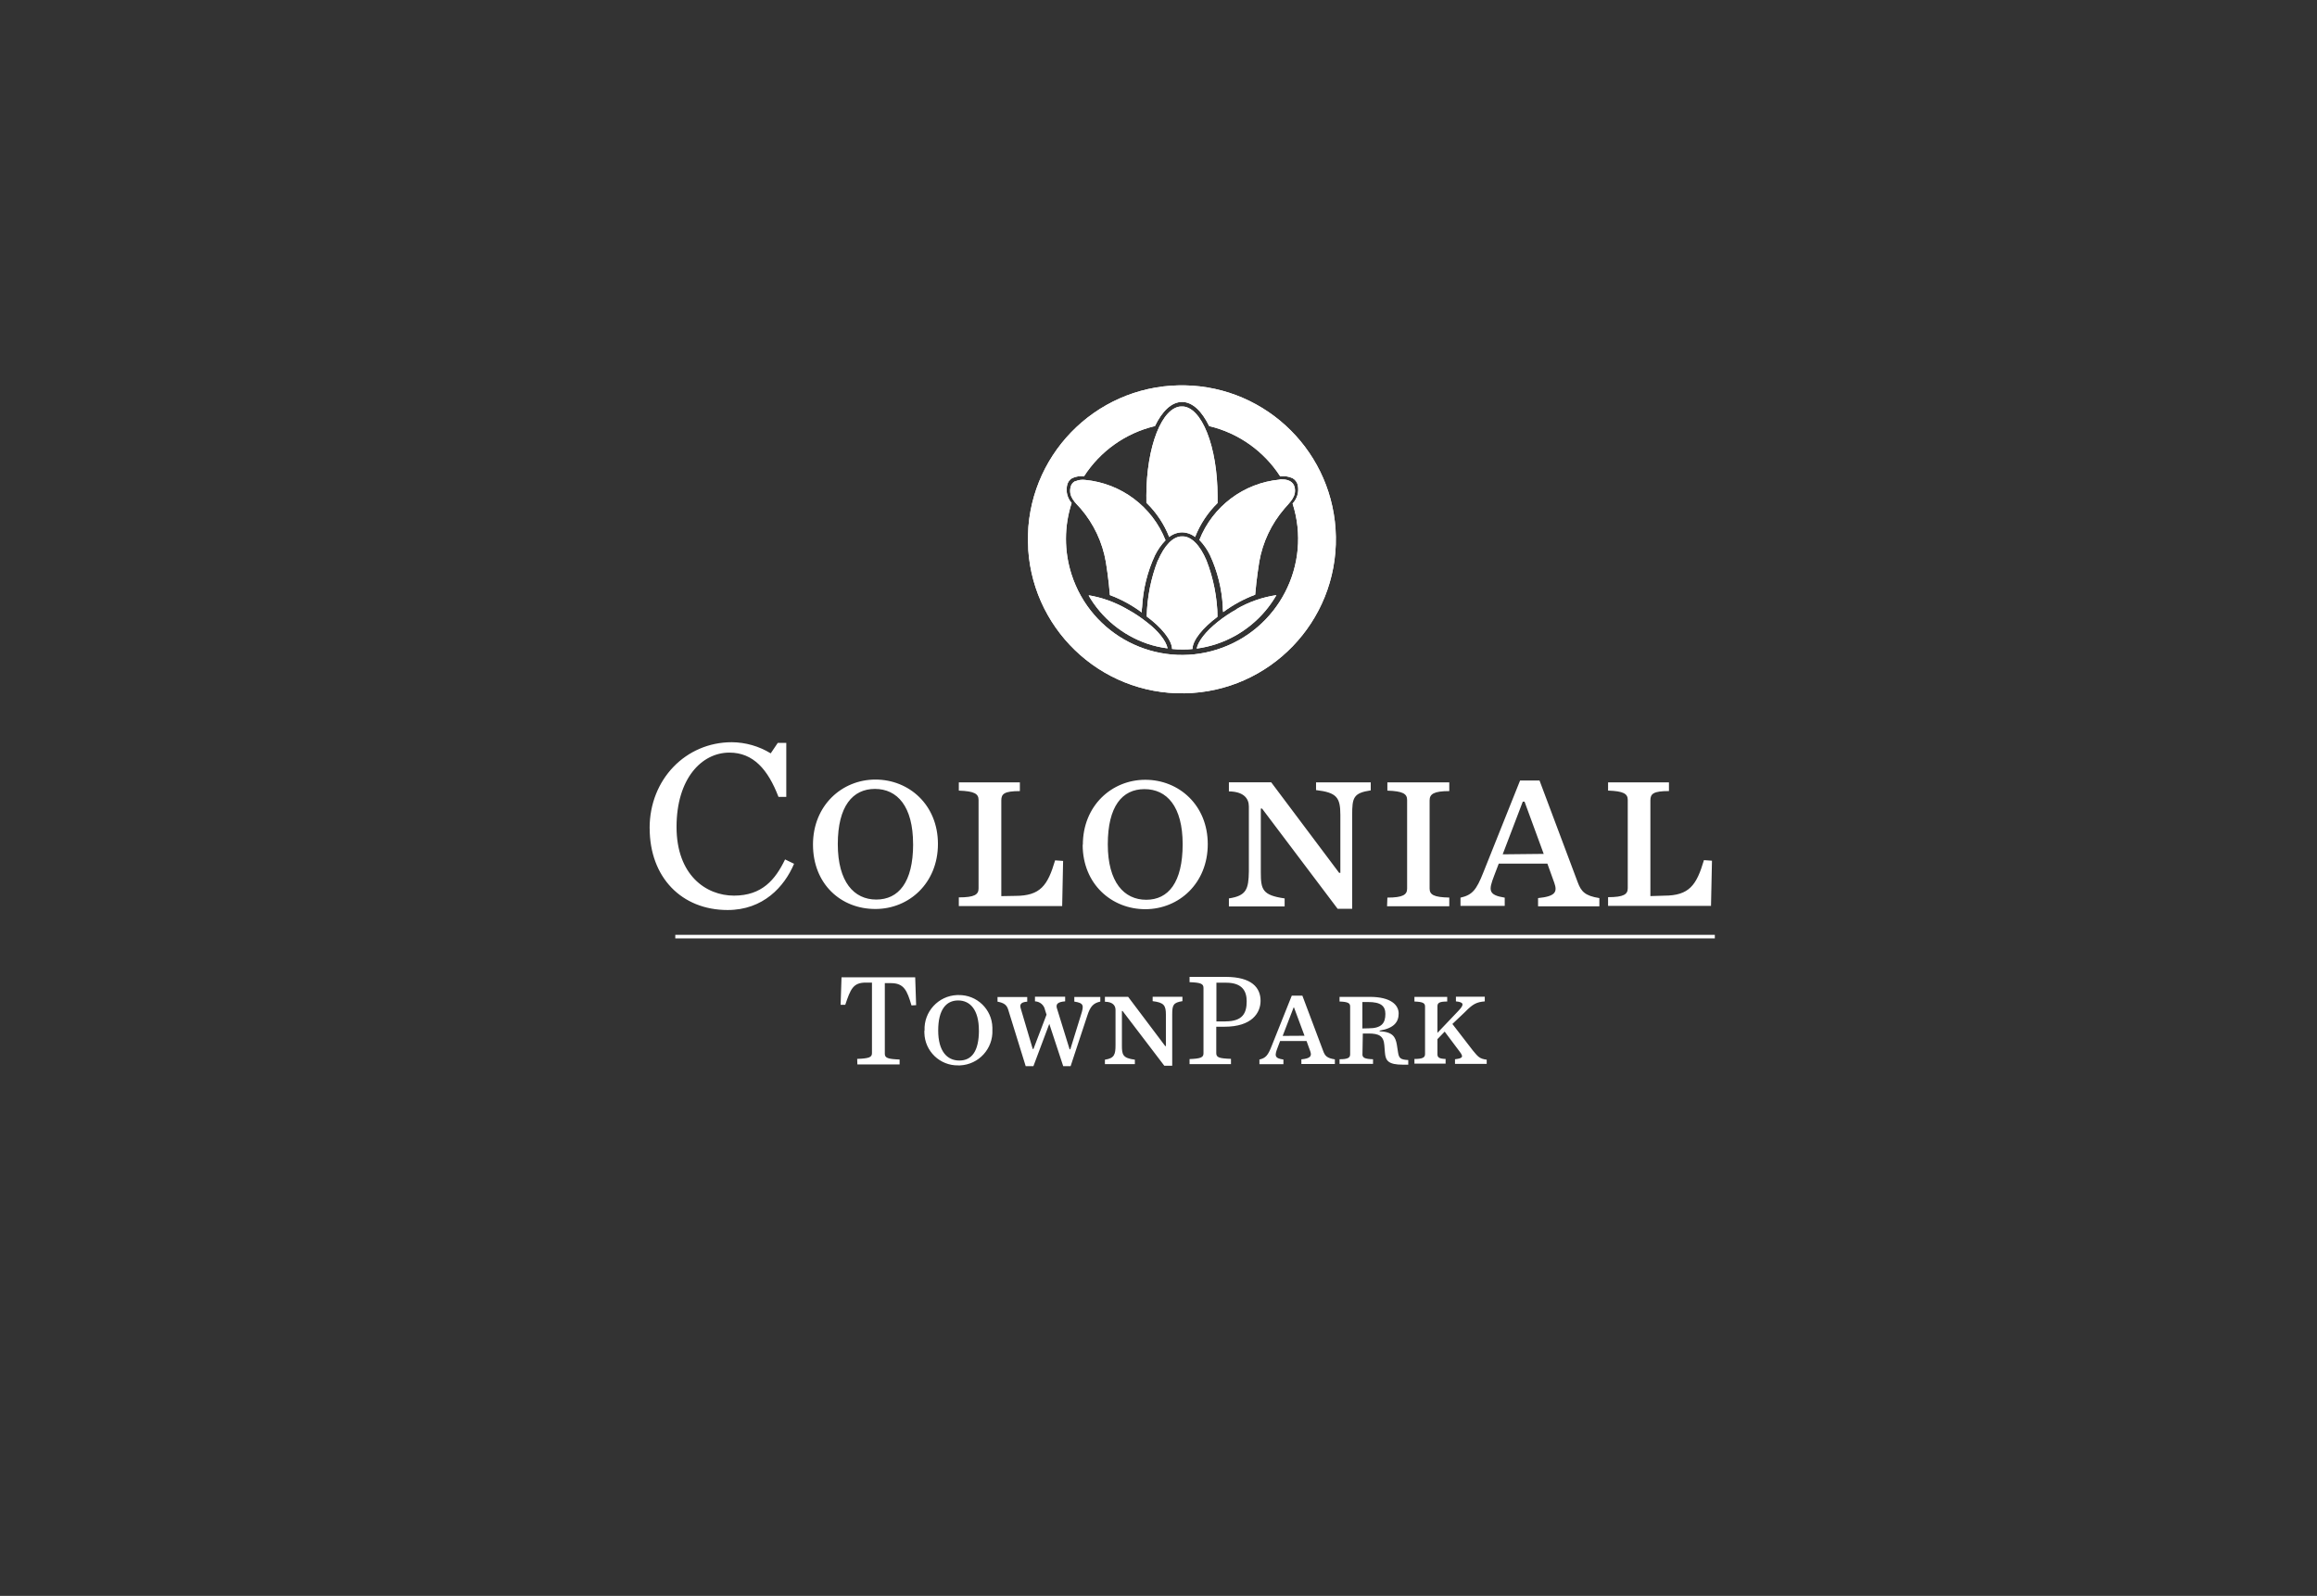 <?xml version="1.0" encoding="UTF-8"?>
<svg id="Layer_1" data-name="Layer 1" xmlns="http://www.w3.org/2000/svg" xmlns:xlink="http://www.w3.org/1999/xlink" viewBox="0 0 649 447">
  <rect x="0" y="0" width="649" height="447" fill="#333333" stroke="none"/>
  <defs>
    <style>
      .cls-1 {
        clip-path: url(#clippath-3);
      }

      .cls-2 {
        fill: #fff;
      }

      .cls-3 {
        clip-path: url(#clippath-2);
      }

      .cls-4 {
        clip-path: url(#clippath-4);
      }

      .cls-5 {
        stroke: #fff;
      }

      .cls-5, .cls-6 {
        fill: none;
      }

      .cls-7 {
        clip-path: url(#clippath-5);
      }

      .cls-8 {
        clip-path: url(#clippath);
      }

      .cls-9 {
        clip-path: url(#clippath-6);
      }

      .cls-10 {
        clip-path: url(#clippath-1);
      }
    </style>
    <clipPath id="clippath">
      <path class="cls-6" d="M304.88,166.72c3.67,6.37,9.53,11.19,16.49,13.58,1.85,.62,3.75,1.06,5.68,1.3-.46-2.15-2.6-4.88-5.92-7.4-1.64-1.3-3.39-2.46-5.23-3.47-3.4-2-7.14-3.36-11.03-4.01Z"/>
    </clipPath>
    <clipPath id="clippath-1">
      <path class="cls-6" d="M346.36,170.66c-1.89,1.04-3.68,2.25-5.36,3.6-3.23,2.6-5.36,5.28-5.81,7.4,1.91-.25,3.79-.69,5.62-1.3,7.05-2.36,13-7.23,16.72-13.67-3.94,.58-7.73,1.91-11.17,3.9"/>
    </clipPath>
    <clipPath id="clippath-2">
      <path class="cls-6" d="M358.44,134.33c-10.08,.96-18.77,7.49-22.49,16.91,1.21,1.24,2.21,2.68,2.97,4.24,2.1,4.53,3.32,9.42,3.59,14.41-.02,.52,.02,1.05,.1,1.56,2.75-2.04,5.77-3.68,8.97-4.88,.33-4.23,1.14-9.23,1.14-9.23,.97-5.51,3.41-10.65,7.06-14.89,1.48-1.77,3.42-3.3,2.86-5.93-.15-.75-.63-1.39-1.3-1.76-.67-.34-1.42-.5-2.17-.47-.23-.03-.47-.03-.7,0"/>
    </clipPath>
    <clipPath id="clippath-3">
      <path class="cls-6" d="M324.31,156.97c-1.94,5.01-2.99,10.32-3.11,15.7,4.24,3.13,7.06,6.68,7.1,9.1,.98,.11,1.97,.15,2.95,.14,.93,.02,1.85-.02,2.77-.13,0-2.41,2.84-5.92,7.02-9.04-.1-5.4-1.15-10.74-3.11-15.78-1.78-4.17-4.15-6.74-6.78-6.74s-4.99,2.6-6.78,6.72"/>
    </clipPath>
    <clipPath id="clippath-4">
      <path class="cls-6" d="M321.11,139v1.83c2.79,2.7,4.97,5.97,6.39,9.58,1.02-.82,2.29-1.28,3.6-1.3,1.33,.02,2.61,.48,3.65,1.3,1.4-3.58,3.54-6.82,6.29-9.51v-1.91c0-13.86-4.45-25.16-10-25.16s-9.94,11.25-9.94,25.16"/>
    </clipPath>
    <clipPath id="clippath-5">
      <path class="cls-6" d="M323.49,119.37c2.03-4.23,4.68-6.79,7.61-6.79s5.57,2.6,7.59,6.76c8.2,1.95,15.33,7,19.9,14.08h.14c1.14-.14,2.29,.04,3.33,.52,.79,.44,1.34,1.22,1.48,2.12,.33,1.8-.22,3.64-1.48,4.97,5.47,17.1-3.96,35.4-21.07,40.87-17.1,5.47-35.4-3.96-40.87-21.07-2.07-6.49-2.06-13.46,.05-19.94-1.16-1.32-1.64-3.11-1.3-4.84,.14-.88,.66-1.66,1.43-2.11,1.04-.49,2.19-.67,3.33-.52h0c4.53-7.05,11.61-12.08,19.75-14.05m6.93-11.44c-23.82,.41-42.8,20.05-42.39,43.87,.41,23.82,20.05,42.8,43.87,42.39,23.82-.41,42.8-20.05,42.39-43.87-.4-23.24-19.15-41.99-42.39-42.39h-1.48Z"/>
    </clipPath>
    <clipPath id="clippath-6">
      <path class="cls-6" d="M301.15,134.76c-.68,.35-1.16,1-1.3,1.76-.57,2.67,1.3,4.2,2.85,5.92,3.67,4.27,6.11,9.45,7.06,14.99,0,0,.82,5.01,1.13,9.25,3.19,1.19,6.19,2.83,8.92,4.86-.02-.52,.02-1.04,.1-1.55,.27-4.99,1.49-9.89,3.59-14.42,.76-1.56,1.76-2.99,2.97-4.24-3.72-9.42-12.42-15.95-22.5-16.91-.98-.13-1.97,.02-2.86,.43"/>
    </clipPath>
  </defs>
  <g id="Layer_2" data-name="Layer 2">
    <g id="Layer_1-2" data-name="Layer 1-2">
      <g>
        <path class="cls-2" d="M304.88,166.72c3.67,6.37,9.53,11.19,16.49,13.58,1.85,.62,3.75,1.06,5.68,1.3-.46-2.15-2.6-4.88-5.92-7.4-1.64-1.3-3.39-2.46-5.23-3.47-3.4-2-7.14-3.36-11.03-4.01Z"/>
        <g class="cls-8">
          <rect class="cls-2" x="303.03" y="161.3" width="25.83" height="26.5" transform="translate(-23.83 296.41) rotate(-48.65)"/>
        </g>
      </g>
      <g>
        <path class="cls-2" d="M346.36,170.66c-1.89,1.04-3.68,2.25-5.36,3.6-3.23,2.6-5.36,5.28-5.81,7.4,1.91-.25,3.79-.69,5.62-1.3,7.05-2.36,13-7.23,16.72-13.67-3.94,.58-7.73,1.91-11.17,3.9"/>
        <g class="cls-10">
          <rect class="cls-2" x="333.39" y="160.87" width="25.92" height="26.67" transform="translate(-12.02 322.12) rotate(-49.13)"/>
        </g>
      </g>
      <g>
        <path class="cls-2" d="M358.44,134.33c-10.08,.96-18.77,7.49-22.49,16.91,1.21,1.24,2.21,2.68,2.97,4.24,2.1,4.53,3.32,9.42,3.59,14.41-.02,.52,.02,1.05,.1,1.56,2.75-2.04,5.77-3.68,8.97-4.88,.33-4.23,1.14-9.23,1.14-9.23,.97-5.51,3.41-10.65,7.06-14.89,1.48-1.77,3.42-3.3,2.86-5.93-.15-.75-.63-1.39-1.3-1.76-.67-.34-1.42-.5-2.17-.47-.23-.03-.47-.03-.7,0"/>
        <g class="cls-3">
          <rect class="cls-2" x="326.63" y="130.36" width="45.91" height="45.08" transform="translate(3.12 312.74) rotate(-48.39)"/>
        </g>
      </g>
      <g>
        <path class="cls-2" d="M324.31,156.97c-1.94,5.01-2.99,10.32-3.11,15.7,4.24,3.13,7.06,6.68,7.1,9.1,.98,.11,1.97,.15,2.95,.14,.93,.02,1.85-.02,2.77-.13,0-2.41,2.84-5.92,7.02-9.04-.1-5.4-1.15-10.74-3.11-15.78-1.78-4.17-4.15-6.74-6.78-6.74s-4.99,2.6-6.78,6.72"/>
        <g class="cls-1">
          <rect class="cls-2" x="321.21" y="150.27" width="19.77" height="31.68"/>
        </g>
      </g>
      <g>
        <path class="cls-2" d="M321.11,139v1.83c2.79,2.7,4.97,5.97,6.39,9.58,1.02-.82,2.29-1.28,3.6-1.3,1.33,.02,2.61,.48,3.65,1.3,1.4-3.58,3.54-6.82,6.29-9.51v-1.91c0-13.86-4.45-25.16-10-25.16s-9.94,11.25-9.94,25.16"/>
        <g class="cls-4">
          <rect class="cls-2" x="321.1" y="113.87" width="20" height="36.58"/>
        </g>
      </g>
      <g>
        <path class="cls-2" d="M323.49,119.37c2.03-4.23,4.68-6.79,7.61-6.79s5.57,2.6,7.59,6.76c8.2,1.95,15.33,7,19.9,14.08h.14c1.14-.14,2.29,.04,3.33,.52,.79,.44,1.34,1.22,1.48,2.12,.33,1.8-.22,3.64-1.48,4.97,5.47,17.1-3.96,35.4-21.07,40.87-17.1,5.47-35.4-3.96-40.87-21.07-2.07-6.49-2.06-13.46,.05-19.94-1.16-1.32-1.64-3.11-1.3-4.84,.14-.88,.66-1.66,1.43-2.11,1.04-.49,2.19-.67,3.33-.52h0c4.53-7.05,11.61-12.08,19.75-14.05m6.93-11.44c-23.82,.41-42.8,20.05-42.39,43.87,.41,23.82,20.05,42.8,43.87,42.39,23.82-.41,42.8-20.05,42.39-43.87-.4-23.24-19.15-41.99-42.39-42.39h-1.48Z"/>
        <g class="cls-7">
          <rect class="cls-2" x="288.02" y="107.94" width="86.28" height="86.26"/>
        </g>
      </g>
      <g>
        <path class="cls-2" d="M301.15,134.76c-.68,.35-1.16,1-1.3,1.76-.57,2.67,1.3,4.2,2.85,5.92,3.67,4.27,6.11,9.45,7.06,14.99,0,0,.82,5.01,1.13,9.25,3.19,1.19,6.19,2.83,8.92,4.86-.02-.52,.02-1.04,.1-1.55,.27-4.99,1.49-9.89,3.59-14.42,.76-1.56,1.76-2.99,2.97-4.24-3.72-9.42-12.42-15.95-22.5-16.91-.98-.13-1.97,.02-2.86,.43"/>
        <g class="cls-9">
          <rect class="cls-2" x="290.33" y="129.94" width="45.08" height="45.91" transform="translate(-22.59 246.34) rotate(-41.61)"/>
        </g>
      </g>
      <g>
        <path class="cls-2" d="M181.96,231.94c0-13.69,10.16-24.05,23.02-24.05,3.85,.03,7.62,1.11,10.9,3.12l1.98-2.94h2.38v15.14h-2.18c-2.95-7.7-7.07-12.41-13.75-12.41-7.8,0-14.81,7.31-14.81,20.81s8.25,19.25,16.09,19.25,11.57-4.45,14.31-10.14l2.52,1.22c-2.73,6.45-8.66,12.95-18.61,12.95-12.85,0-21.84-9.1-21.84-22.95Zm45.76,4.62c0-10.95,8.1-18.21,17.5-18.21s17.5,7.07,17.5,18.04-8.1,18.21-17.5,18.21c-9.68,.03-17.5-7-17.5-18.04Zm28.04-.13c0-10.61-4.45-15.46-10.69-15.46s-10.4,4.85-10.4,15.46,4.56,15.53,10.77,15.53,10.33-4.77,10.33-15.53Zm28.61,14.5c7.09,0,9.1-2.95,11.17-9.95l2.24,.16-.26,12.65h-28.95v-2.44c4.45,0,5.53-.81,5.53-2.51v-24.79c0-1.7-1.16-2.46-5.53-2.6v-2.31h17.1v2.44c-4.34,0-5.2,.75-5.2,2.6v26.82l3.9-.07Zm18.94-14.31c0-10.95,8.1-18.21,17.49-18.21s17.5,7.07,17.5,18.04-8.1,18.21-17.5,18.21-17.54-7.02-17.54-18.06l.05,.03Zm27.96-.13c0-10.61-4.43-15.46-10.7-15.46s-10.27,4.85-10.27,15.46,4.56,15.53,10.76,15.53,10.21-4.84,10.21-15.59v.07Zm22.23-10.01h-.34v17.76c0,4.9,.4,6.5,6.67,7.4v2.24h-15.61v-2.24c4.92-.75,5.51-2.6,5.59-7.56v-18.21c0-2.25-1.48-4.15-5.59-4.21v-2.54h11.85l19.03,25.36h.34v-16.24c0-4.89-1.03-6.26-6.81-6.94v-2.17h15.32v2.25c-4.89,.74-5.2,2.04-5.2,6.94v26.22h-4.08l-21.16-28.06Zm35.11,24.93c4.36,0,5.53-.81,5.53-2.51v-24.85c0-1.7-1.17-2.46-5.53-2.6v-2.31h17.34v2.44c-4.34,0-5.51,.83-5.51,2.6v24.71c0,1.7,1.17,2.43,5.51,2.51v2.44h-17.43l.09-2.43Zm44.82-9.52h-13.62l-1.3,3.41c-1.56,4.08-1.69,5.37,2.97,6.13v2.31h-12.39v-2.31c3.28-.75,4.45-2.11,6.4-7.07l10.29-25.74h5.45l10.69,28.48c.96,2.6,2.04,3.82,6.07,4.45v2.3h-17.17v-2.3c4.84-.48,5.45-1.7,4.56-4.23l-1.95-5.42Zm-1.03-2.72l-5.37-14.64h-.49l-5.63,14.76,11.5-.12Zm33.71,11.7c7.07,0,9.1-2.95,11.17-9.95l2.25,.16-.27,12.65h-28.83v-2.44c4.43,0,5.51-.81,5.51-2.51v-24.74c0-1.7-1.16-2.46-5.51-2.6v-2.31h17.05v2.44c-4.36,0-5.2,.75-5.2,2.6v26.82l3.84-.12Z"/>
        <path class="cls-2" d="M240.09,296.59c3.3-.12,4.15-.44,4.15-1.6v-19.77h-1.73c-3.55,0-4.27,1.81-5.75,6.22h-1.3l.25-7.7h20.64l.26,7.8-1.3,.07c-1.22-4.14-2.08-6.24-5.74-6.24h-1.73v19.79c0,1.16,.85,1.48,4.14,1.6v1.38h-11.83l-.05-1.55Zm18.88-7.96c-.23-5.25,3.85-9.7,9.1-9.92h.42c5.13-.09,9.37,3.98,9.48,9.1v.69c.23,5.24-3.82,9.67-9.06,9.91h-.5c-5.13,.1-9.37-3.97-9.49-9.1-.01-.22-.01-.44,0-.66h.05Zm15.22-.01c0-5.77-2.44-8.4-5.81-8.4s-5.59,2.6-5.59,8.4,2.47,8.43,5.93,8.43,5.48-2.6,5.48-8.48v.05Zm15.1,5.2h.18l3.67-9.62-.42-1.3c-.25-1.37-1.43-2.38-2.82-2.43v-1.3h8.45v1.3c-2.15,.16-2.6,.82-2.33,1.86l3.58,11.57h.2l2.97-9.58c.88-2.74,.82-3.37-1.85-3.78v-1.3h7.28v1.3c-1.96,.42-2.82,1.38-3.63,3.9l-4.69,14.19h-2.07l-3.9-11.85-4.45,11.85h-2.16l-4.92-15.89c-.38-1.18-1.04-1.82-2.97-2.18v-1.3h8.32v1.3c-1.92,.14-2.12,.88-1.82,1.9l3.37,11.38Zm25.16-10.65h-.2v9.65c0,2.6,.22,3.55,3.63,3.99v1.24h-8.39v-1.24c2.67-.39,2.97-1.48,2.97-4.1v-9.84c0-1.24-.79-2.26-2.97-2.29v-1.38h6.5l10.4,13.81h.18v-8.82c0-2.6-.56-3.39-3.71-3.77v-1.22h8.34v1.22c-2.6,.4-2.86,1.12-2.86,3.77v14.31h-2.22l-11.68-15.33Zm18.75,13.47c3.12-.12,3.9-.46,3.9-1.6v-18.35c0-1.14-.78-1.48-3.9-1.59v-1.48h10.08c7.4,0,9.81,3.07,9.81,6.7,0,3.38-2.44,7.26-10.07,7.26h-2.34v7.4c0,1.22,.82,1.48,4.12,1.6v1.48h-11.6v-1.42Zm10.08-10.56c4.85,0,5.92-2.37,5.92-5.63,0-2.76-1.16-5.2-5.77-5.2h-2.71v10.85h2.56Zm22.69,5.51h-7.41l-.7,1.85c-.85,2.22-.92,2.97,1.63,3.33v1.3h-6.72v-1.3c1.77-.42,2.41-1.16,3.47-3.9l5.59-13.99h2.97l5.8,15.42c.52,1.48,1.11,2.08,3.3,2.42v1.3h-9.38v-1.3c2.6-.26,2.97-.94,2.48-2.29l-1.03-2.84Zm-.57-1.48l-2.95-7.93h-.1l-3.07,7.97,6.13-.04Zm16.22,5.2c0,.96,.66,1.3,2.97,1.38v1.3h-9.38v-1.3c2.37,0,2.97-.44,2.97-1.38v-13.41c0-.94-.64-1.3-2.97-1.38v-1.3h8.48c5.93,0,8.08,2.29,8.08,4.66s-1.3,4.12-5.33,4.79v.18c3.73,.18,4.43,1.63,4.81,3.69l.36,2.3c.26,1.6,.74,1.96,2.85,2.07v1.3h-1.48c-4.07,0-4.89-1.07-5.06-3.41l-.16-2.03c-.2-2.6-1.48-3.29-4.43-3.29h-1.6l-.1,5.83Zm1.7-7.28c3.69,0,4.73-1.47,4.73-4.03,0-2.25-1.3-3.34-4.84-3.34h-1.6v7.41l1.7-.04Zm23.5-1.22l5.71,7.4c1.48,1.78,1.87,2.34,3.9,2.6v1.18h-8.88v-1.3c2.21-.26,2.44-.66,1.3-2.15l-4.19-5.59-2.03,2.11v4.17c0,.96,.44,1.3,2.29,1.38v1.3h-8.73v-1.3c2.37,0,2.97-.44,2.97-1.38v-13.33c0-.94-.62-1.3-2.97-1.38v-1.3h9.18v1.3c-2.3,0-2.74,.42-2.74,1.38v7.4l5.92-6.22c1.66-1.73,1.48-2.39-.74-2.6v-1.3h8.08v1.3c-2.3,.2-3.33,.72-5.53,2.97l-3.54,3.36Z"/>
        <line class="cls-5" x1="189.15" y1="262.34" x2="480.33" y2="262.34"/>
      </g>
    </g>
  </g>
</svg>